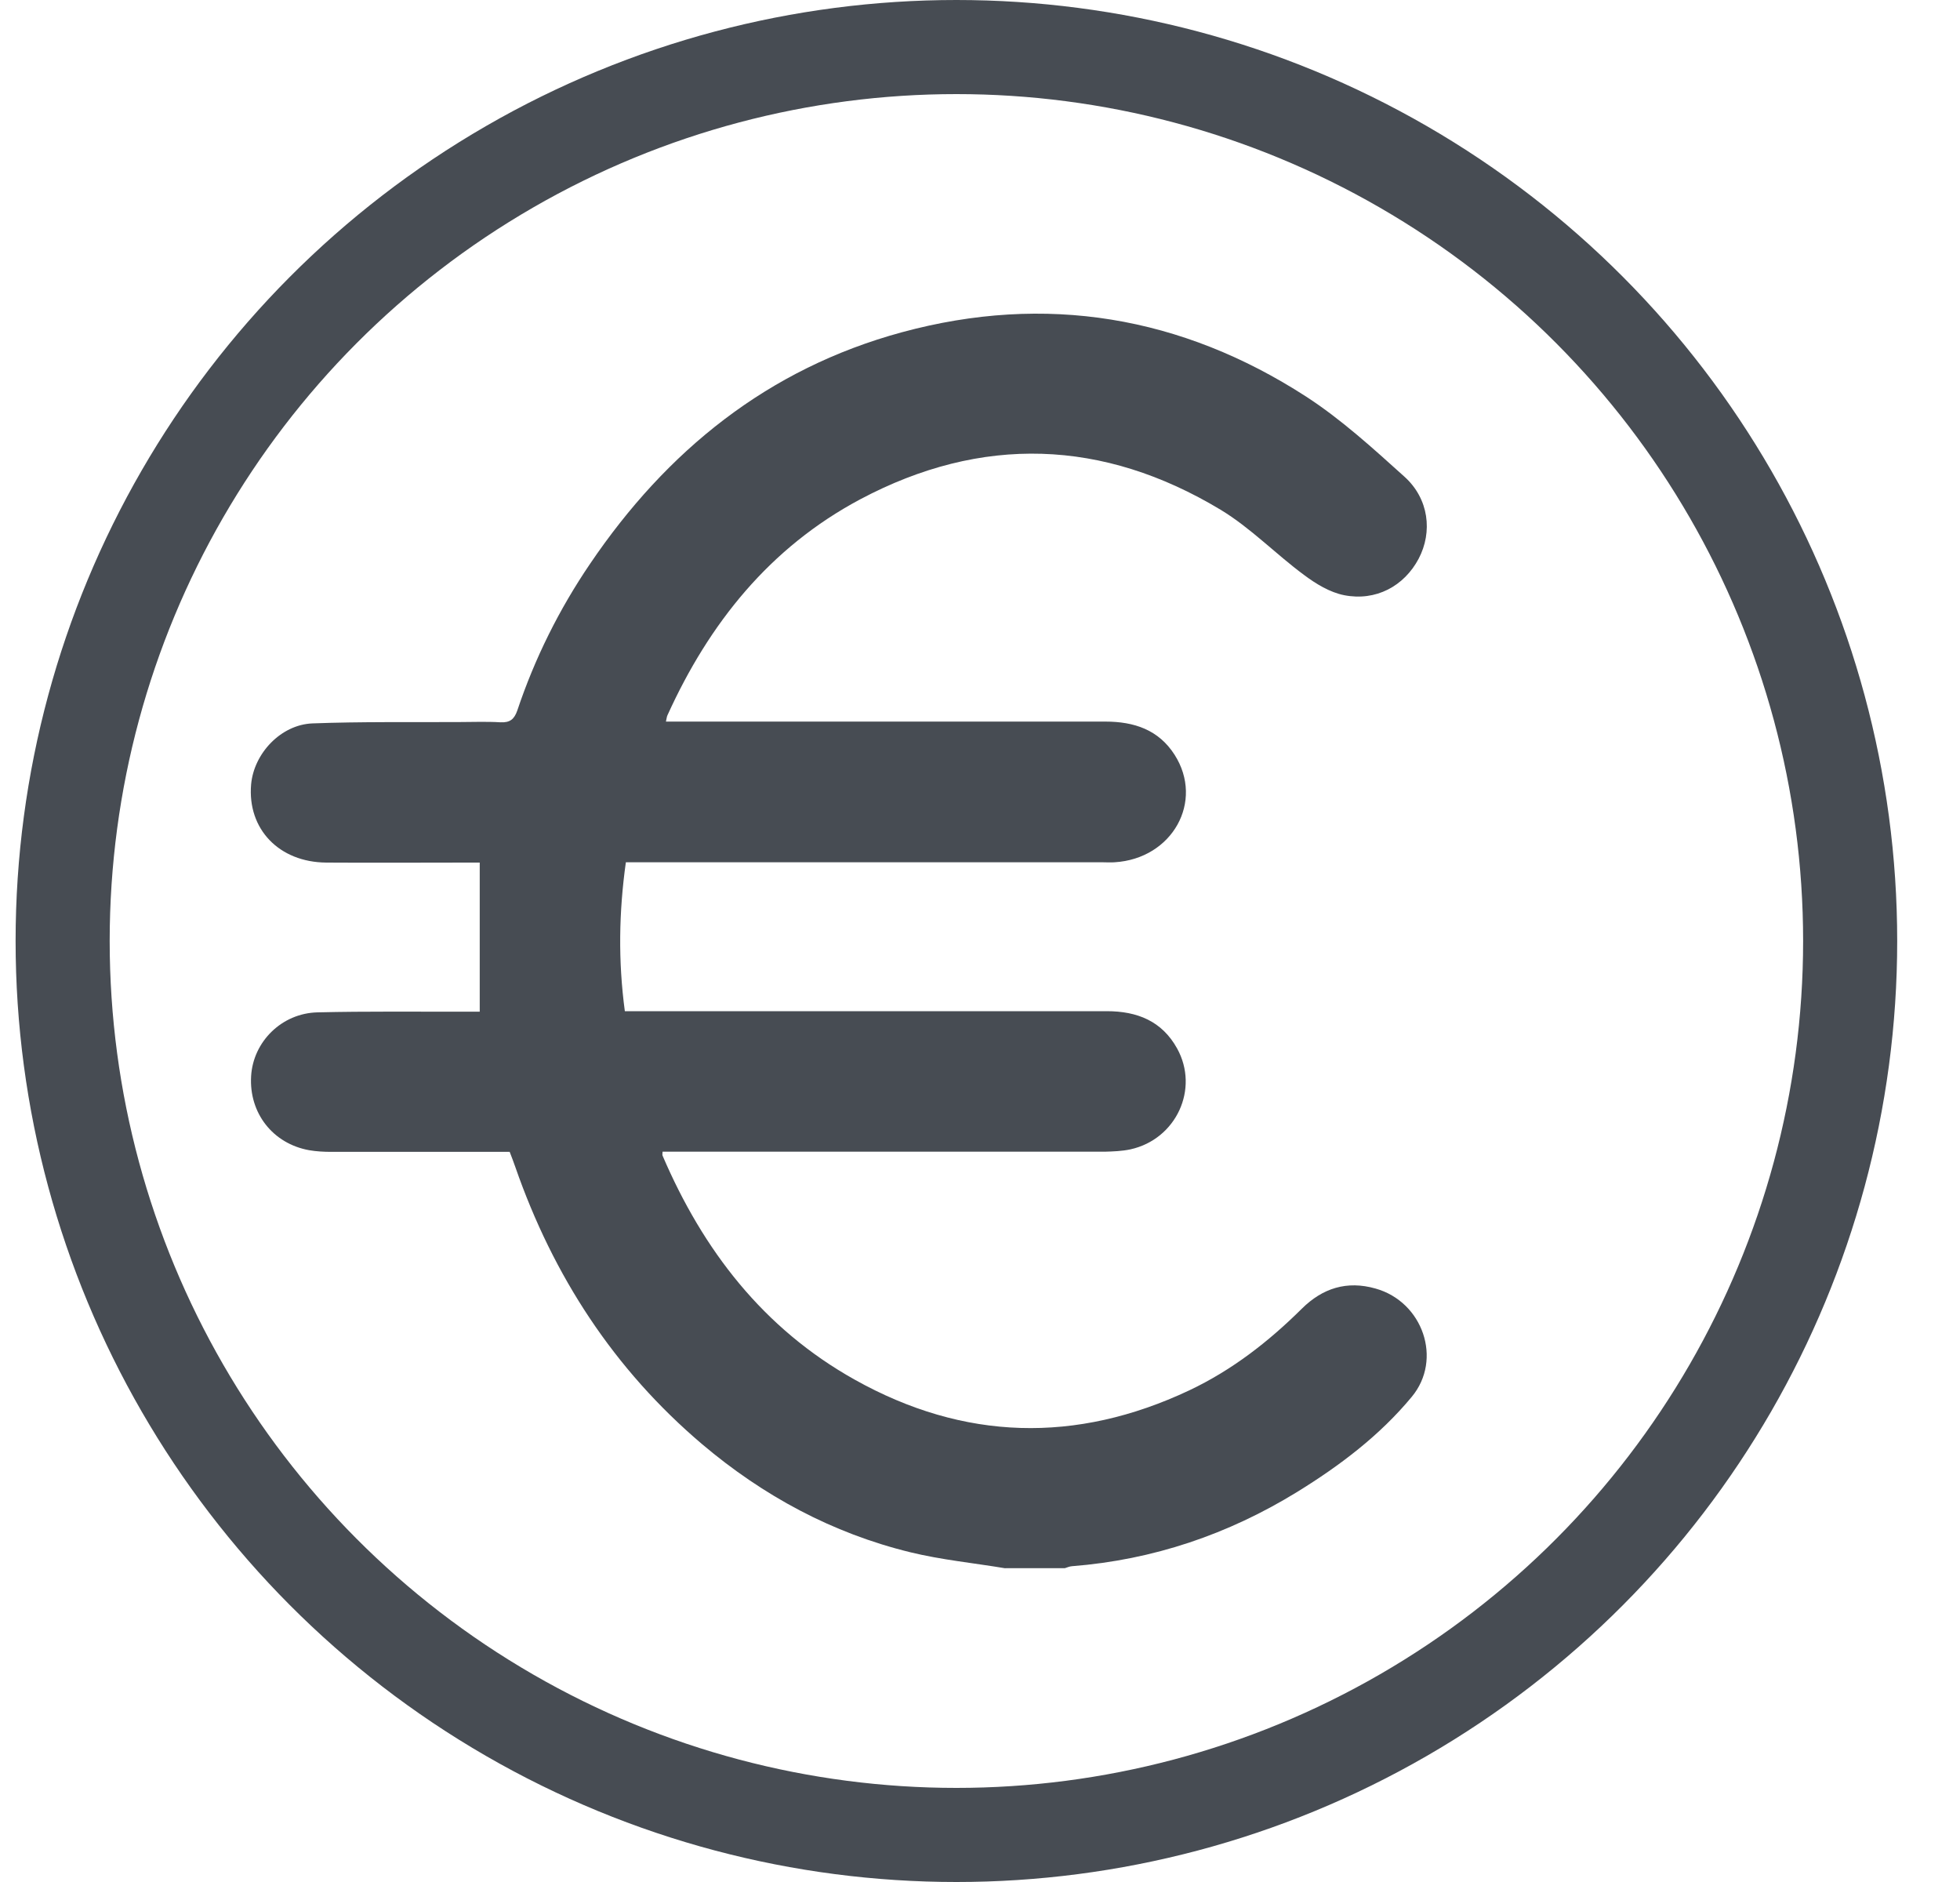 <svg width="25" height="24" viewBox="0 0 25 24" fill="none" xmlns="http://www.w3.org/2000/svg">
<circle cx="12.199" cy="12" r="11.4" stroke="#474C53" stroke-width="1.2"/>
<path d="M12.826 20C12.42 19.932 12.008 19.892 11.611 19.795C10.615 19.552 9.734 19.075 8.957 18.418C7.828 17.461 7.055 16.267 6.574 14.885C6.553 14.822 6.527 14.758 6.501 14.689C5.739 14.689 4.983 14.689 4.227 14.689C4.133 14.689 4.036 14.684 3.944 14.668C3.48 14.585 3.175 14.194 3.203 13.723C3.229 13.284 3.594 12.92 4.051 12.91C4.676 12.895 5.301 12.903 5.924 12.901C5.986 12.901 6.048 12.901 6.119 12.901V11C6.085 11 6.029 11 5.973 11C5.37 11 4.766 11.004 4.163 11C3.558 10.996 3.154 10.571 3.203 10.003C3.238 9.608 3.583 9.24 3.987 9.225C4.605 9.202 5.224 9.211 5.844 9.208C6.024 9.208 6.205 9.2 6.383 9.211C6.505 9.217 6.559 9.172 6.598 9.061C6.821 8.395 7.132 7.77 7.527 7.189C8.502 5.75 9.792 4.702 11.504 4.237C13.339 3.739 15.072 4.032 16.659 5.057C17.109 5.349 17.513 5.718 17.915 6.08C18.226 6.361 18.275 6.783 18.095 7.125C17.91 7.474 17.55 7.67 17.144 7.59C16.963 7.554 16.785 7.446 16.633 7.332C16.27 7.064 15.952 6.732 15.568 6.5C14.069 5.598 12.521 5.545 10.973 6.367C9.818 6.982 9.045 7.951 8.515 9.118C8.506 9.134 8.504 9.156 8.494 9.202C8.571 9.202 8.637 9.202 8.702 9.202C10.501 9.202 12.3 9.202 14.099 9.202C14.466 9.202 14.778 9.306 14.982 9.625C15.362 10.22 14.954 10.951 14.217 10.996C14.164 11 14.112 10.996 14.059 10.996C12.101 10.996 10.142 10.996 8.184 10.996C8.122 10.996 8.058 10.996 7.983 10.996C7.894 11.63 7.884 12.255 7.97 12.895H8.18C10.16 12.895 12.137 12.895 14.117 12.895C14.507 12.895 14.821 13.022 15.014 13.37C15.3 13.886 15.003 14.528 14.419 14.657C14.312 14.68 14.198 14.684 14.089 14.687C12.274 14.687 10.458 14.687 8.644 14.687H8.451C8.451 14.71 8.446 14.725 8.451 14.737C8.966 15.939 9.734 16.941 10.902 17.594C12.294 18.373 13.724 18.411 15.168 17.731C15.714 17.473 16.18 17.11 16.605 16.689C16.869 16.427 17.18 16.328 17.545 16.432C18.149 16.601 18.404 17.336 18.007 17.813C17.599 18.306 17.09 18.69 16.545 19.026C15.665 19.567 14.709 19.892 13.672 19.973C13.642 19.975 13.612 19.989 13.582 19.998H12.82L12.826 20Z" fill="#474C53"/>
</svg>

